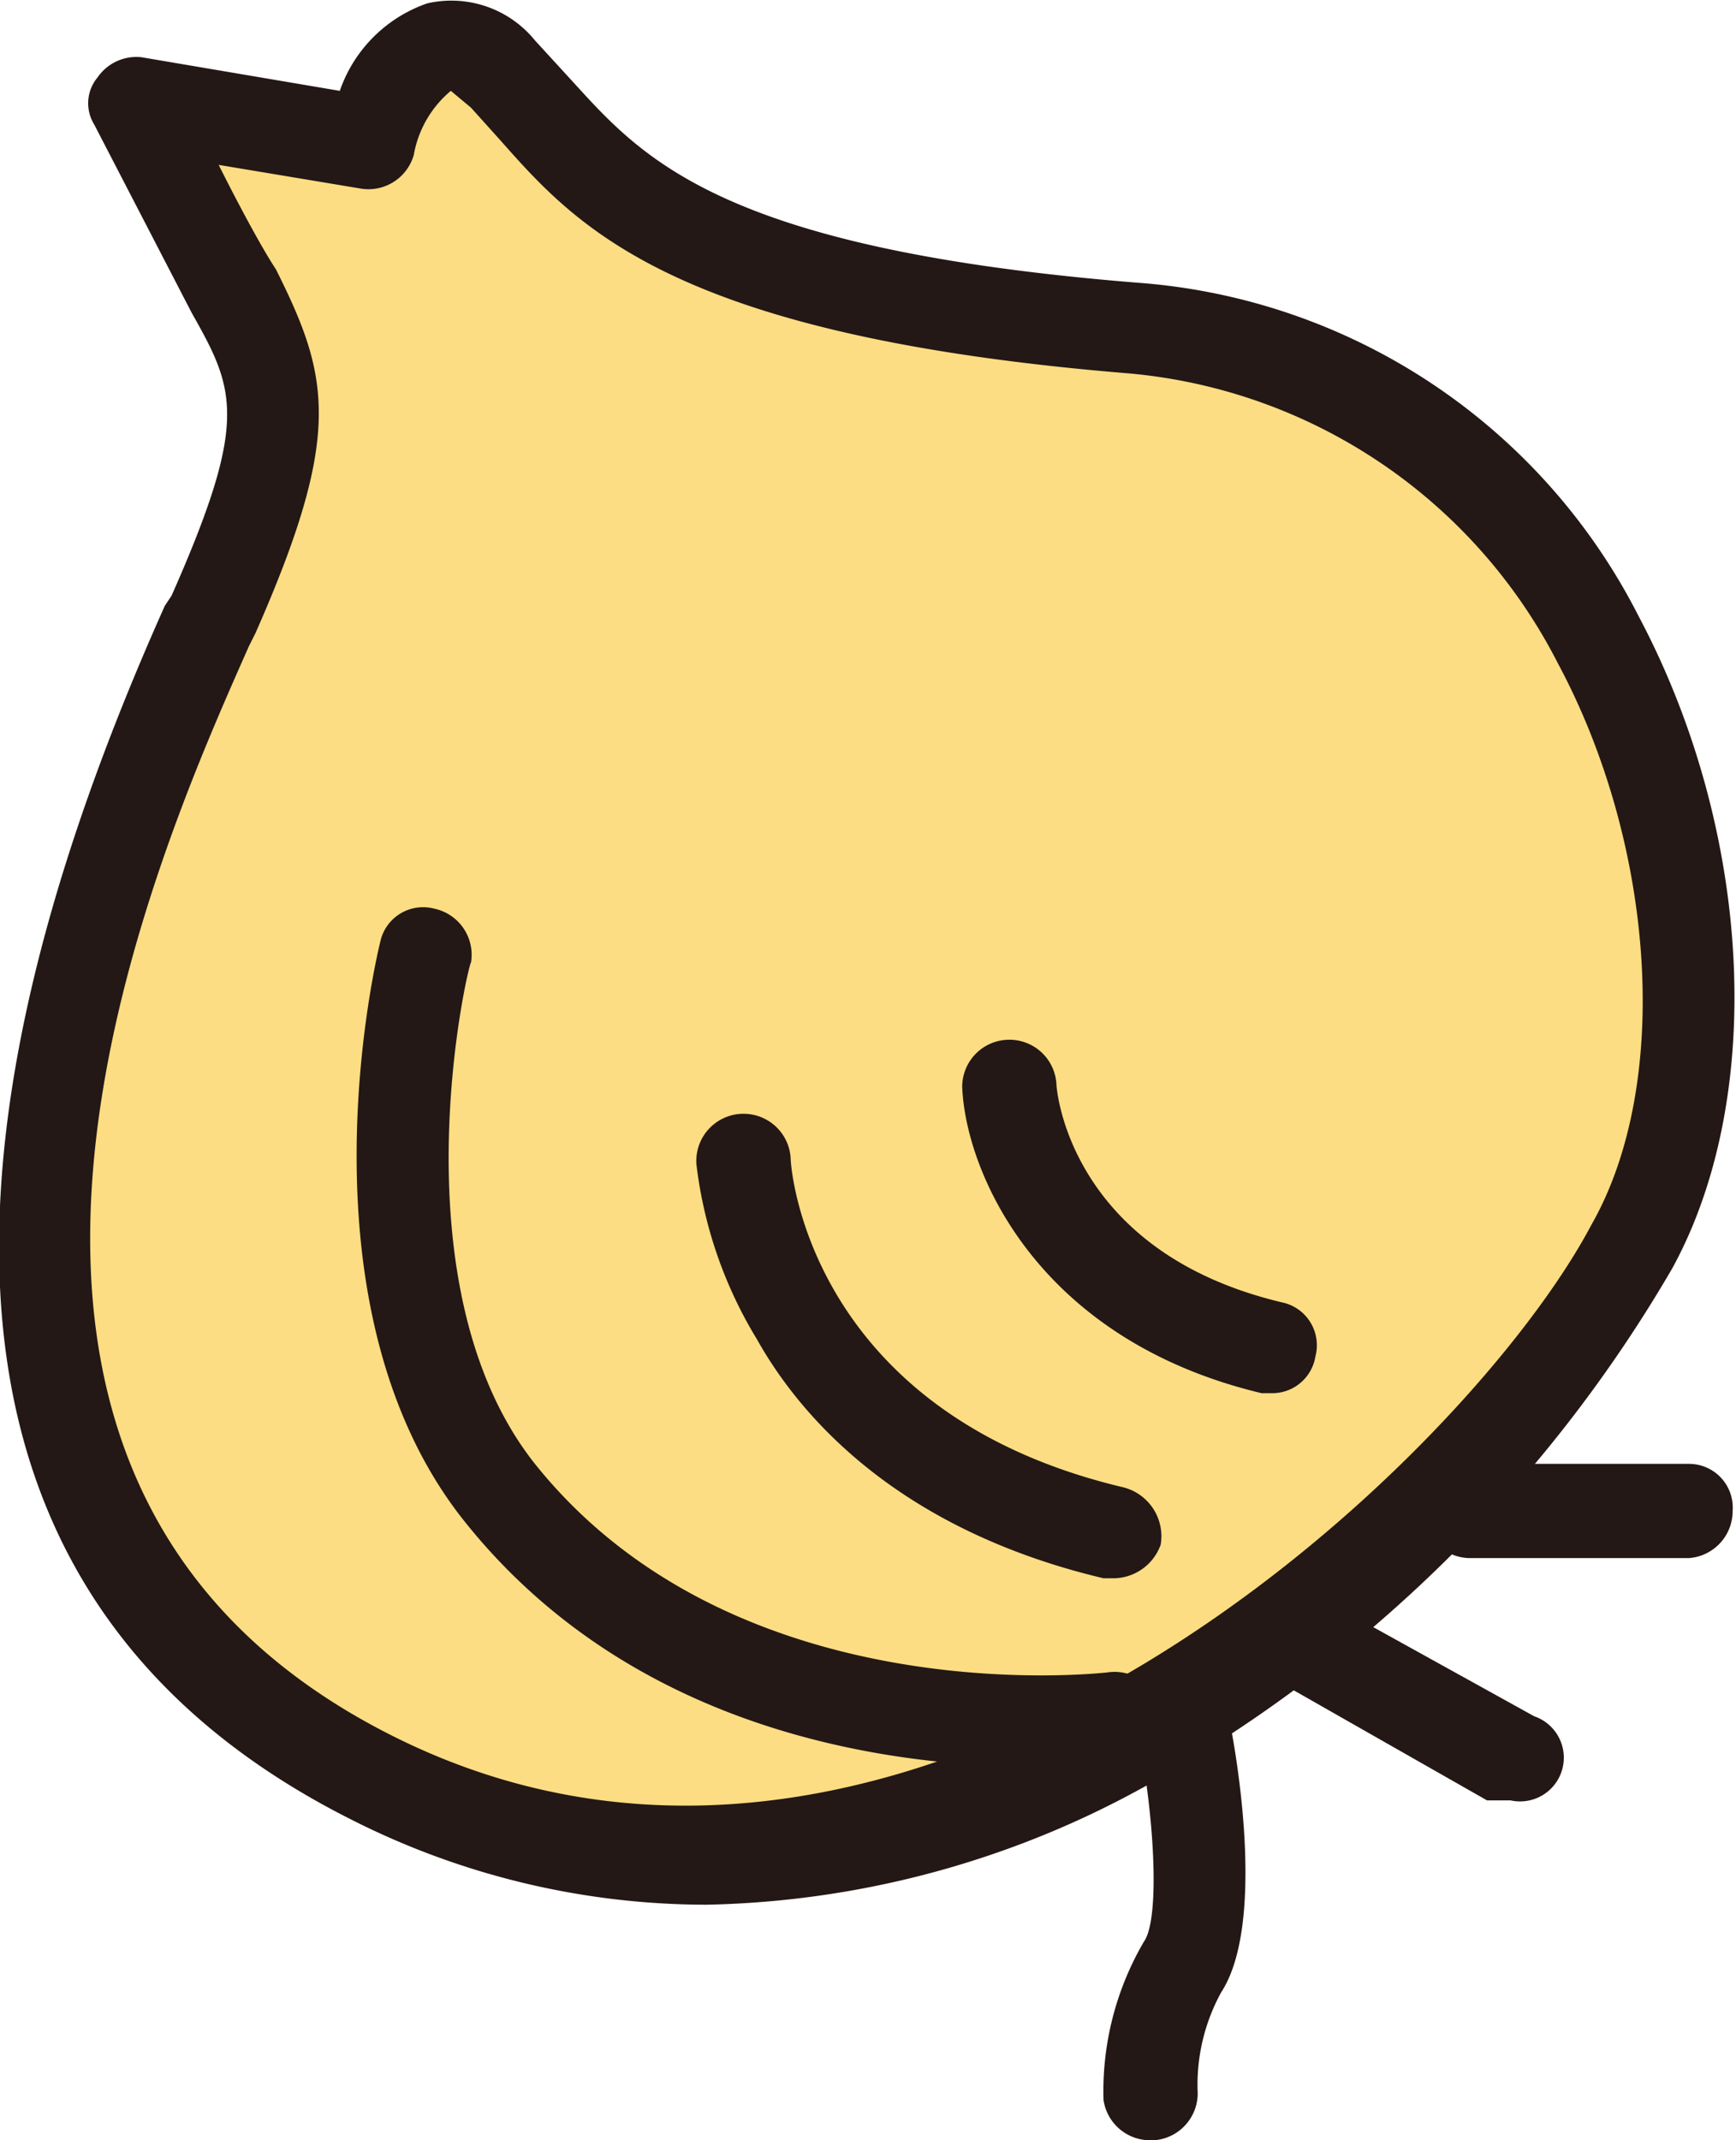 <svg xmlns="http://www.w3.org/2000/svg" viewBox="0 0 51.6 63.6">
  <defs>
    <style>
      .cls-1 {
        fill: #fddd83;
      }

      .cls-2 {
        fill: #231815;
      }
    </style>
  </defs>
  <g id="レイヤー_2" data-name="レイヤー 2">
    <g id="work">
      <g>
        <g>
          <path class="cls-1" d="M6.9,8.6c1.4,2.7,2,4-.6,9.6S-5.8,44.4,11.1,52.8s33-7.5,37.4-15.7,0-26.2-14.8-27.3S17.6,4.9,15,2.2s-4,2.1-4,2.1L4,3.1S6.3,7.3,6.9,8.6Z"/>
          <path class="cls-2" d="M21,56.6a23.4,23.4,0,0,1-10.5-2.5C-1.3,48.2-3.2,36.1,4.9,18l.2-.3c2.3-5.2,1.9-6.1.6-8.4h0L2.8,3.7a1.2,1.2,0,0,1,.1-1.4,1.4,1.4,0,0,1,1.3-.6l5.9,1A4.2,4.2,0,0,1,12.7.1a3.2,3.2,0,0,1,3.2,1.1L17,2.4c2.1,2.3,4.4,5,16.8,6a18.2,18.2,0,0,1,14.9,9.9c3.4,6.4,3.8,14.3,1,19.4A41.5,41.5,0,0,1,35.2,52.4,28,28,0,0,1,21,56.6ZM8.2,8c1.6,3.2,2,4.9-.6,10.8l-.2.4C4.7,25.3-3.7,43.9,11.7,51.6s31.9-8.2,35.6-15.2c2.4-4.2,1.9-11.3-1-16.7a15.9,15.9,0,0,0-12.7-8.6C20.1,10,17.2,6.8,14.9,4.2l-.9-1-.6-.5a3.2,3.2,0,0,0-1.1,1.9,1.4,1.4,0,0,1-1.6,1L6.5,4.9C7.1,6.1,7.8,7.4,8.2,8Z"/>
        </g>
        <path class="cls-2" d="M30.8,52.5c-4.1,0-11.9-.9-17-7.3S11.2,28.4,11.3,28a1.3,1.3,0,0,1,1.6-1A1.4,1.4,0,0,1,14,28.6c-.1.1-2.3,9.6,1.9,14.9,6,7.5,16.9,6.2,17,6.2a1.4,1.4,0,0,1,1.6,1.1,1.5,1.5,0,0,1-1.2,1.6Z"/>
        <path class="cls-2" d="M33.1,46.9h-.3c-5.9-1.4-8.9-4.6-10.3-7.1a12.9,12.9,0,0,1-1.8-5.2,1.4,1.4,0,0,1,2.8-.2c0,.4.6,7.6,9.9,9.8a1.5,1.5,0,0,1,1.1,1.7A1.5,1.5,0,0,1,33.1,46.9Z"/>
        <path class="cls-2" d="M37.8,41.4h-.3c-6.7-1.6-8.8-6.6-8.9-9.1a1.4,1.4,0,0,1,1.3-1.4,1.4,1.4,0,0,1,1.5,1.3c0,.2.4,5,6.7,6.5a1.3,1.3,0,0,1,1,1.6A1.3,1.3,0,0,1,37.8,41.4Z"/>
        <path class="cls-2" d="M34.2,63.6a1.4,1.4,0,0,1-1.4-1.2A8.8,8.8,0,0,1,34,57.7c.5-.7.3-3.9-.2-6.3a1.4,1.4,0,0,1,1.1-1.6,1.3,1.3,0,0,1,1.6,1.1c.3,1.4,1.1,6.3-.2,8.3a5.7,5.7,0,0,0-.7,3,1.4,1.4,0,0,1-1.3,1.4Z"/>
        <path class="cls-2" d="M44.9,53.5h-.7l-6.5-3.7a1.3,1.3,0,0,1-.5-1.8,1.5,1.5,0,0,1,1.9-.6L45.6,51a1.3,1.3,0,0,1-.7,2.5Z"/>
        <path class="cls-2" d="M50.2,46.3H43.7a1.4,1.4,0,0,1-1.4-1.4,1.4,1.4,0,0,1,1.4-1.4h6.5a1.3,1.3,0,0,1,1.3,1.4A1.4,1.4,0,0,1,50.2,46.3Z"/>
      </g>
    </g>
  </g>
</svg>
